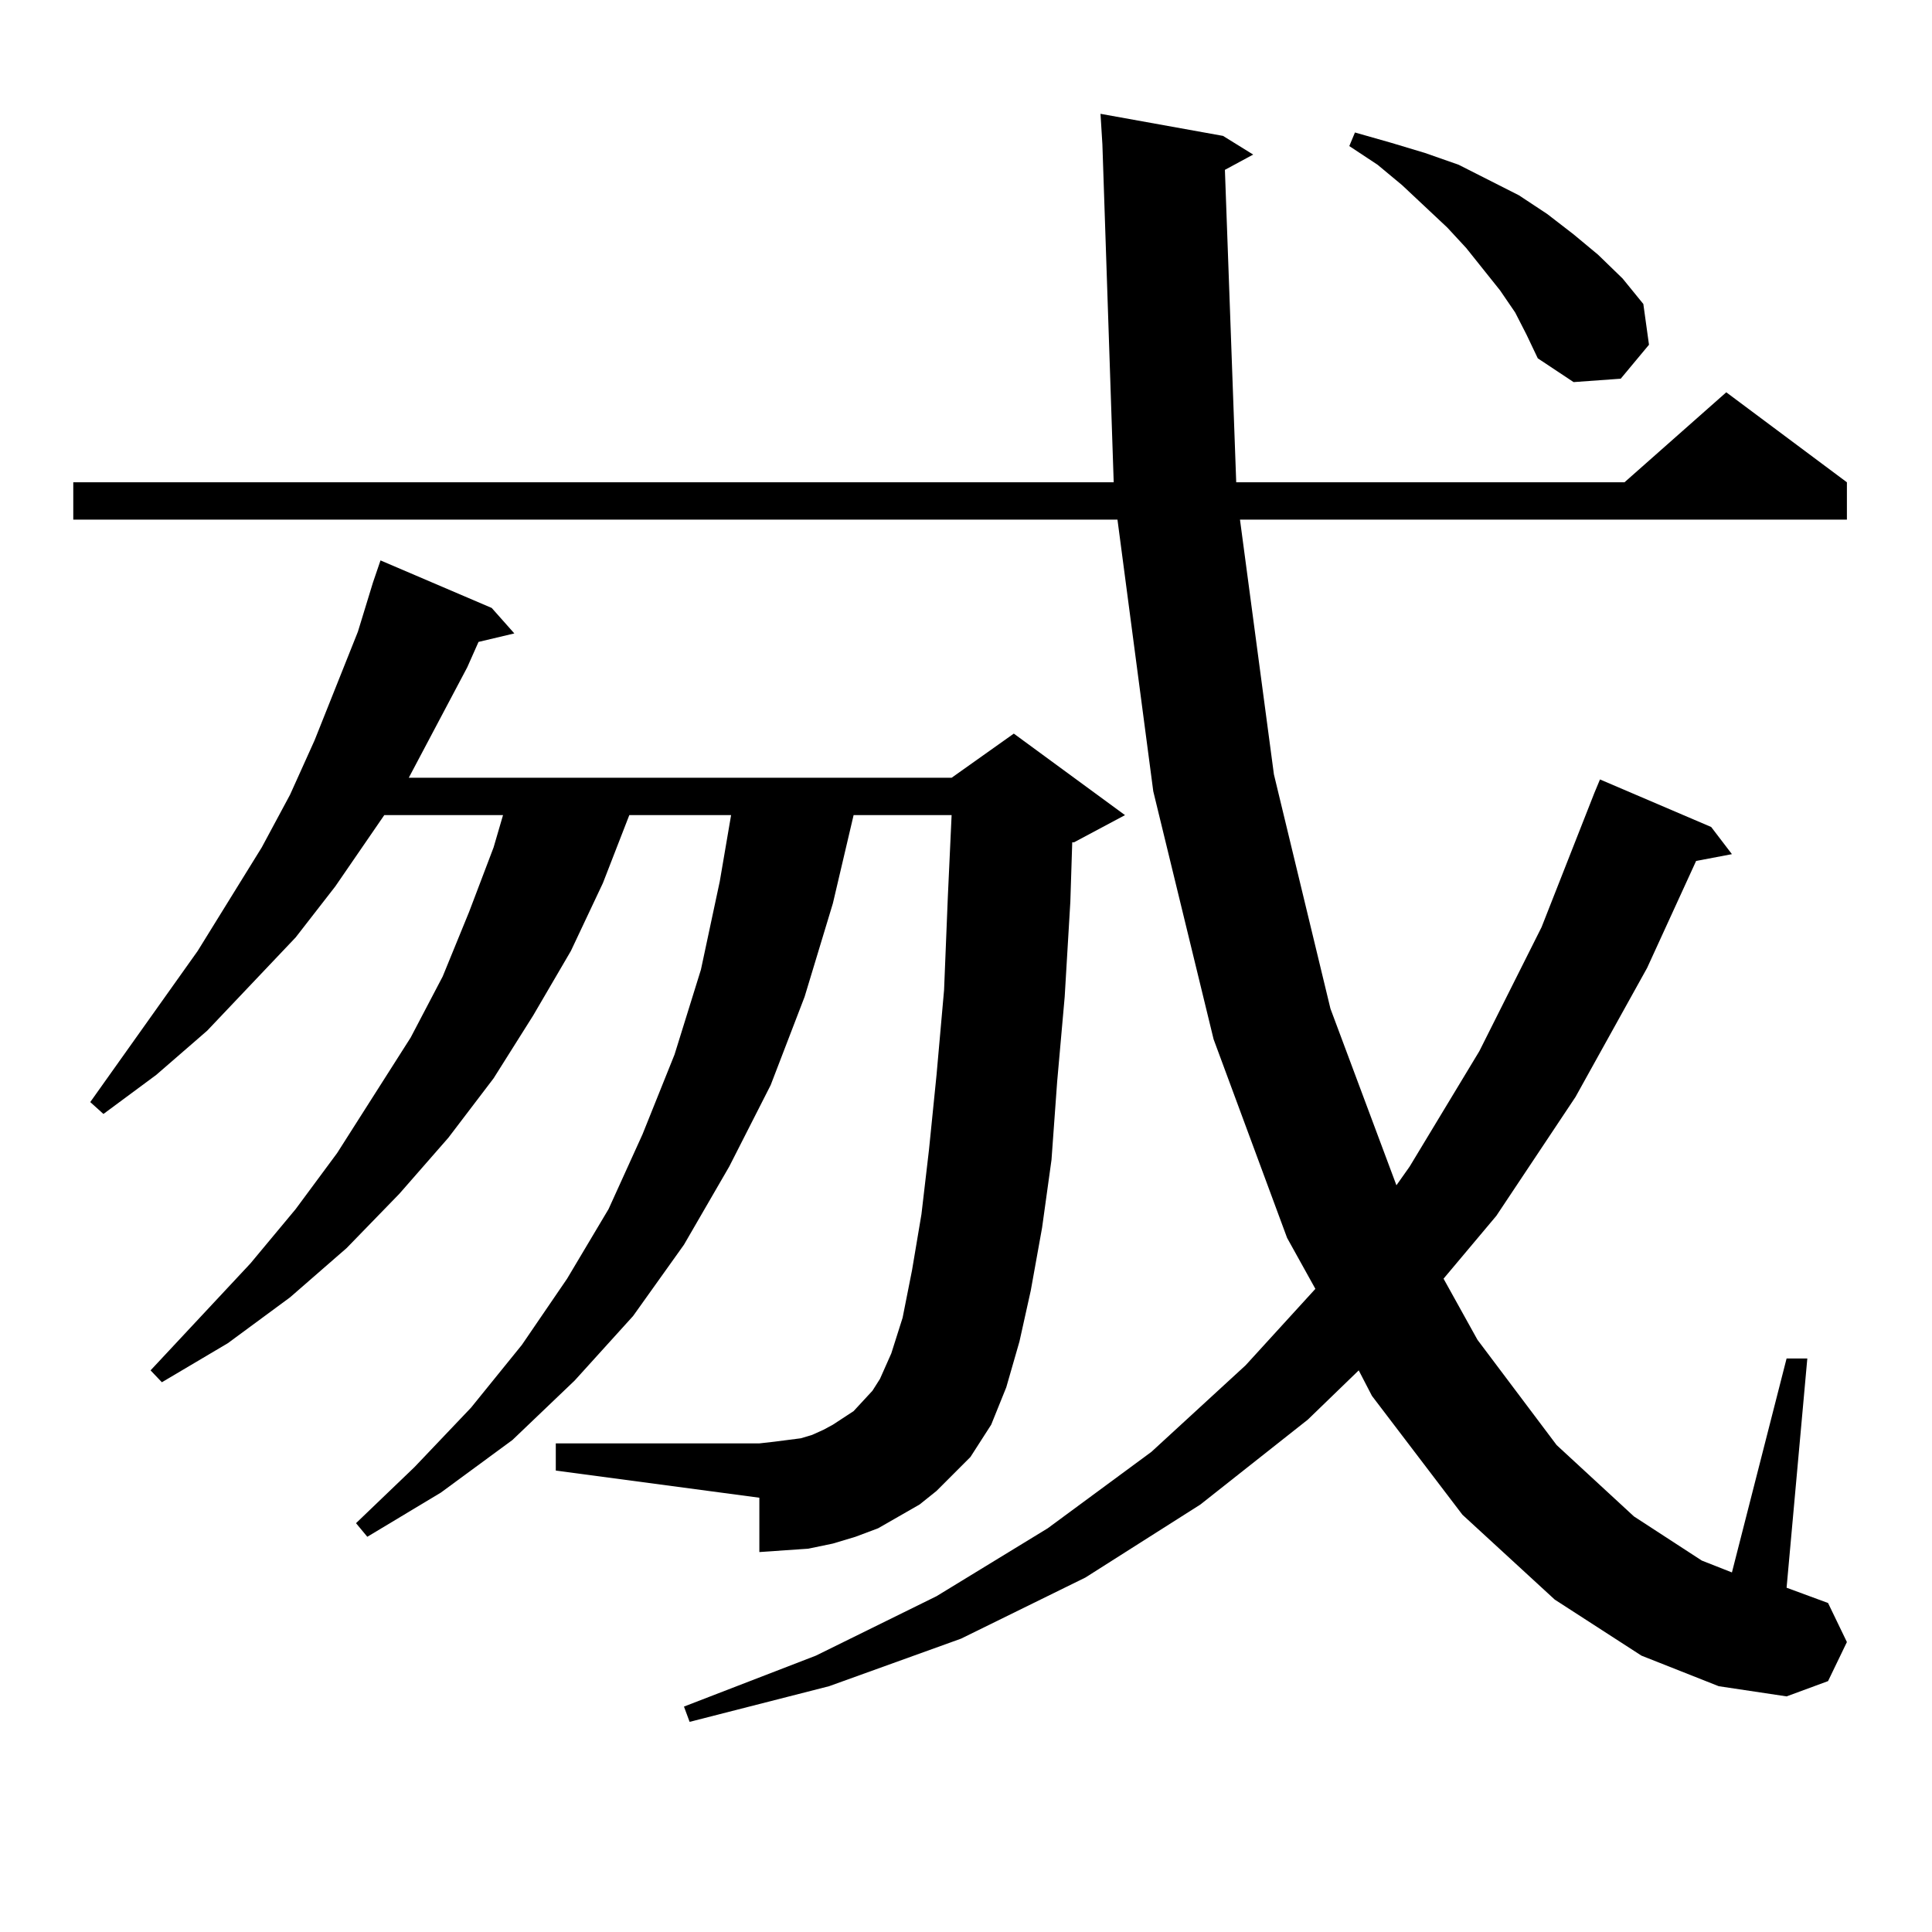 <?xml version="1.0" encoding="utf-8"?>
<!-- Generator: Adobe Illustrator 16.0.0, SVG Export Plug-In . SVG Version: 6.00 Build 0)  -->
<!DOCTYPE svg PUBLIC "-//W3C//DTD SVG 1.1//EN" "http://www.w3.org/Graphics/SVG/1.1/DTD/svg11.dtd">
<svg version="1.1" id="图层_1" xmlns="http://www.w3.org/2000/svg" xmlns:xlink="http://www.w3.org/1999/xlink" x="0px" y="0px"
	 width="1000px" height="1000px" viewBox="0 0 1000 1000" enable-background="new 0 0 1000 1000" xml:space="preserve">
<path d="M634.009,87.914l5.854,161.719h200.971l52.682-46.582l62.438,46.582v19.336H641.813l17.561,131.836l29.268,121.289
	l34.146,91.406l6.829-9.668l36.097-59.766l32.194-64.16l27.316-69.434l2.927-7.031l57.56,24.609l10.731,14.063l-18.536,3.516
	L852.54,501l-37.072,66.797l-40.975,61.523l-27.316,32.52l17.561,31.641l40.975,54.492l39.999,36.914l35.121,22.852l15.609,6.152
	l28.292-110.742h10.731l-10.731,118.652l21.463,7.91l9.756,20.215l-9.756,20.215l-21.463,7.91l-35.121-5.273l-39.999-15.82
	l-44.877-29.004l-47.804-43.945l-46.828-61.523l-6.829-13.184l-26.341,25.488l-55.608,43.945l-59.511,37.793l-64.389,31.641
	l-68.291,24.609l-72.193,18.457l-2.927-7.91l68.291-26.367l62.438-30.762l57.56-35.156l53.657-39.551l48.779-44.824l36.097-39.551
	l-14.634-26.367l-38.048-102.832l-31.219-128.32L578.4,268.969H37.926v-19.336h538.523L570.596,74.73l-0.976-15.82l63.413,11.426
	l15.609,9.668L634.009,87.914z M484.744,771.703l-8.78,7.031l-10.731,6.152l-10.731,6.152l-11.707,4.395l-11.707,3.516
	l-12.683,2.637l-12.683,0.879l-12.683,0.879v-28.125l-105.363-14.063v-14.063h105.363l7.805-0.879l6.829-0.879l6.829-0.879
	l5.854-1.758l5.854-2.637l4.878-2.637l10.731-7.031l9.756-10.547l3.902-6.152l5.854-13.184l5.854-18.457l4.878-24.609l4.878-29.004
	l3.902-33.398l3.902-38.672l3.902-43.945l1.951-48.34l1.951-42.188h-50.73l-10.731,45.703l-14.634,48.34l-17.561,45.703
	l-21.463,42.188l-23.414,40.43l-26.341,36.914l-30.243,33.398l-32.194,30.762l-37.072,27.246l-38.048,22.852l-5.854-7.031
	l30.243-29.004l29.268-30.762l26.341-32.52l23.414-34.277l21.463-36.035l17.561-38.672l16.585-41.309l13.658-43.945l9.756-45.703
	l5.854-34.277h-52.682l-13.658,35.156l-16.585,35.156l-19.512,33.398l-20.487,32.52l-23.414,30.762l-25.365,29.004l-27.316,28.125
	l-29.268,25.488l-32.194,23.73l-34.146,20.215l-5.854-6.152l51.706-55.371l23.414-28.125l21.463-29.004l38.048-59.766l16.585-31.641
	l13.658-33.398l12.683-33.398l4.878-16.699h-61.462l-25.365,36.914l-20.487,26.367l-45.853,48.34l-26.341,22.852l-27.316,20.215
	l-6.829-6.152l55.608-78.223l33.17-53.613l14.634-27.246l12.683-28.125l22.438-56.25l7.805-25.488l3.902-11.426l57.56,24.609
	l11.707,13.184l-18.536,4.395l-5.854,13.184l-30.243,57.129h280.969l32.194-22.852l57.56,42.188l-26.341,14.063h-0.976
	l-0.976,30.762l-2.927,49.219l-3.902,43.945l-2.927,40.43l-4.878,35.156l-5.854,32.52l-5.854,26.367l-6.829,23.73l-7.805,19.336
	l-10.731,16.699l-8.78,8.789L484.744,771.703z M784.249,161.742l-7.805-11.426l-17.561-21.973l-9.756-10.547l-23.414-21.973
	l-12.683-10.547l-14.634-9.668l2.927-7.031l18.536,5.273l17.561,5.273l17.561,6.152l15.609,7.91l15.609,7.91l14.634,9.668
	l13.658,10.547l12.683,10.547l12.683,12.305l10.731,13.184l2.927,21.094l-14.634,17.578l-24.39,1.758l-18.536-12.305l-5.854-12.305
	L784.249,161.742z"/>
</svg>
